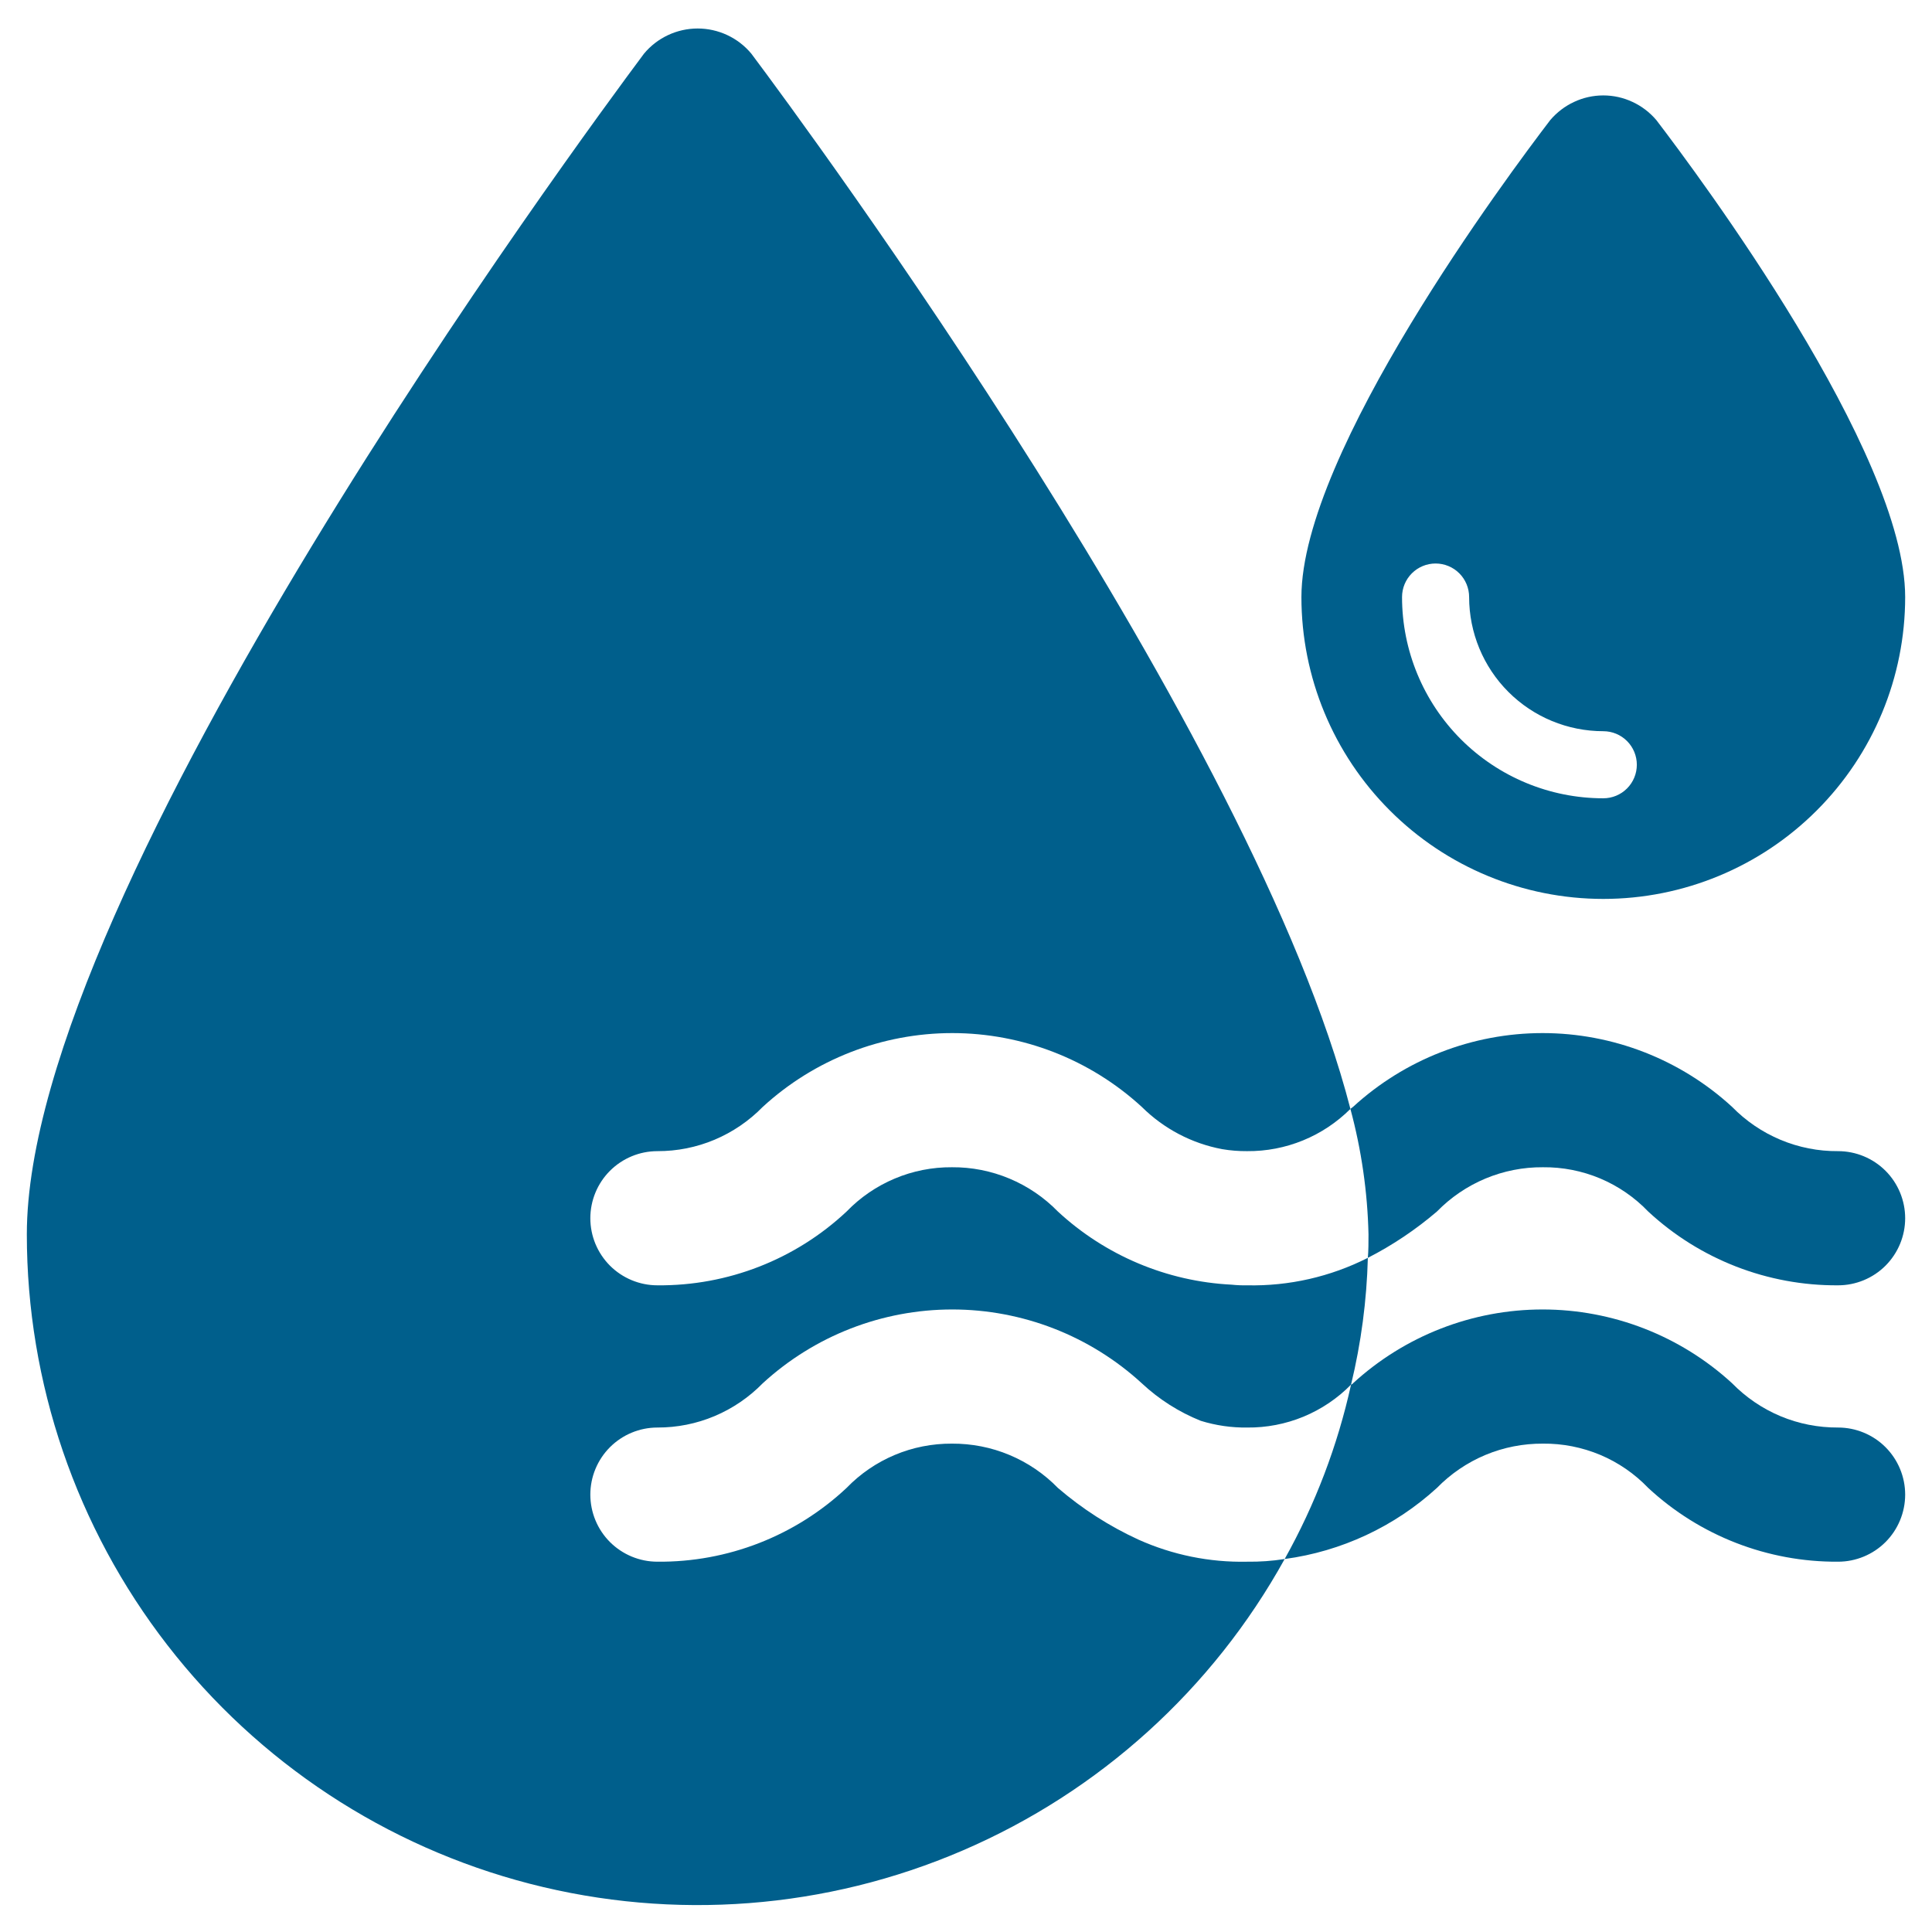 <svg width="36" height="36" viewBox="0 0 36 36" fill="none" xmlns="http://www.w3.org/2000/svg">
<path d="M25.488 23.438C25.949 23.202 26.381 22.912 26.775 22.575C27.032 22.312 27.339 22.103 27.678 21.961C28.018 21.819 28.382 21.747 28.75 21.75C29.116 21.746 29.479 21.817 29.817 21.959C30.154 22.101 30.459 22.311 30.712 22.575C31.673 23.467 32.939 23.959 34.25 23.95C34.581 23.95 34.9 23.818 35.134 23.584C35.368 23.349 35.5 23.032 35.5 22.7C35.5 22.369 35.368 22.05 35.134 21.816C34.9 21.582 34.581 21.45 34.25 21.45C33.882 21.453 33.518 21.381 33.178 21.239C32.839 21.097 32.532 20.888 32.275 20.625C31.312 19.741 30.051 19.25 28.744 19.25C27.436 19.25 26.176 19.741 25.212 20.625C25.2 20.637 25.175 20.65 25.163 20.663C25.368 21.425 25.482 22.21 25.5 23C25.5 23.15 25.5 23.3 25.488 23.438ZM26.775 27.725C27.032 27.462 27.339 27.253 27.678 27.111C28.018 26.969 28.382 26.898 28.75 26.9C29.116 26.896 29.479 26.968 29.817 27.109C30.154 27.251 30.459 27.461 30.712 27.725C31.673 28.617 32.939 29.109 34.25 29.1C34.581 29.1 34.9 28.968 35.134 28.734C35.368 28.5 35.5 28.181 35.5 27.85C35.5 27.518 35.368 27.201 35.134 26.966C34.9 26.732 34.581 26.6 34.25 26.6C33.882 26.602 33.518 26.531 33.178 26.389C32.839 26.247 32.532 26.038 32.275 25.775C31.312 24.891 30.051 24.4 28.744 24.4C27.436 24.4 26.176 24.891 25.212 25.775C25.203 25.788 25.19 25.796 25.175 25.8C24.924 26.938 24.507 28.033 23.938 29.05C24.996 28.908 25.986 28.446 26.775 27.725Z" fill="#005F8C"/>
<path d="M23.238 23.95C23.142 23.952 23.045 23.948 22.95 23.938C21.744 23.878 20.598 23.395 19.712 22.575C19.456 22.312 19.149 22.103 18.809 21.961C18.47 21.819 18.105 21.747 17.738 21.75C17.372 21.747 17.009 21.819 16.672 21.961C16.334 22.103 16.029 22.312 15.775 22.575C14.821 23.47 13.558 23.962 12.25 23.95C11.918 23.95 11.601 23.818 11.366 23.584C11.132 23.349 11 23.032 11 22.7C11 22.369 11.132 22.05 11.366 21.816C11.601 21.582 11.918 21.45 12.25 21.45C12.616 21.451 12.978 21.379 13.315 21.237C13.652 21.095 13.957 20.887 14.213 20.625C15.176 19.741 16.436 19.25 17.744 19.25C19.051 19.25 20.312 19.741 21.275 20.625C21.685 21.032 22.207 21.307 22.775 21.413C22.928 21.439 23.082 21.451 23.238 21.45C23.595 21.453 23.949 21.385 24.279 21.25C24.61 21.115 24.91 20.915 25.163 20.663C23.363 13.675 15.05 2.4 14 1C13.878 0.853 13.725 0.735 13.552 0.654C13.379 0.573 13.191 0.531 13 0.531C12.809 0.531 12.621 0.573 12.448 0.654C12.275 0.735 12.122 0.853 12 1C10.825 2.575 0.5 16.562 0.5 23C0.5 25.771 1.421 28.463 3.119 30.654C4.816 32.845 7.193 34.409 9.876 35.102C12.559 35.794 15.396 35.576 17.941 34.48C20.487 33.385 22.596 31.475 23.938 29.05C23.706 29.087 23.472 29.103 23.238 29.1C22.54 29.115 21.848 28.974 21.212 28.688C20.67 28.439 20.165 28.115 19.712 27.725C19.456 27.462 19.149 27.253 18.809 27.111C18.47 26.969 18.105 26.898 17.738 26.9C17.372 26.898 17.009 26.969 16.672 27.111C16.334 27.253 16.029 27.462 15.775 27.725C14.821 28.62 13.558 29.112 12.25 29.1C11.918 29.1 11.601 28.968 11.366 28.734C11.132 28.5 11 28.181 11 27.85C11 27.518 11.132 27.201 11.366 26.966C11.601 26.732 11.918 26.6 12.25 26.6C12.616 26.601 12.978 26.529 13.315 26.387C13.652 26.245 13.957 26.037 14.213 25.775C15.176 24.891 16.436 24.4 17.744 24.4C19.051 24.4 20.312 24.891 21.275 25.775C21.595 26.074 21.968 26.312 22.375 26.475C22.654 26.561 22.945 26.604 23.238 26.6C23.598 26.604 23.955 26.535 24.288 26.398C24.621 26.26 24.923 26.057 25.175 25.8C25.362 25.026 25.467 24.234 25.488 23.438C24.791 23.791 24.018 23.967 23.238 23.95ZM30.863 2.237C30.741 2.094 30.59 1.978 30.419 1.899C30.249 1.819 30.063 1.778 29.875 1.778C29.687 1.778 29.501 1.819 29.331 1.899C29.16 1.978 29.009 2.094 28.887 2.237C28.113 3.25 24.25 8.425 24.25 11.125C24.25 12.617 24.843 14.048 25.898 15.102C26.952 16.157 28.383 16.75 29.875 16.75C31.367 16.75 32.798 16.157 33.852 15.102C34.907 14.048 35.5 12.617 35.5 11.125C35.5 8.425 31.637 3.25 30.863 2.237ZM29.875 14.875C28.88 14.875 27.927 14.48 27.223 13.777C26.52 13.073 26.125 12.12 26.125 11.125C26.125 10.959 26.191 10.8 26.308 10.683C26.425 10.566 26.584 10.5 26.75 10.5C26.916 10.5 27.075 10.566 27.192 10.683C27.309 10.8 27.375 10.959 27.375 11.125C27.375 11.788 27.638 12.424 28.107 12.893C28.576 13.362 29.212 13.625 29.875 13.625C30.041 13.625 30.2 13.691 30.317 13.808C30.434 13.925 30.5 14.084 30.5 14.25C30.5 14.416 30.434 14.575 30.317 14.692C30.2 14.809 30.041 14.875 29.875 14.875Z" fill="#005F8C"/>
</svg>
